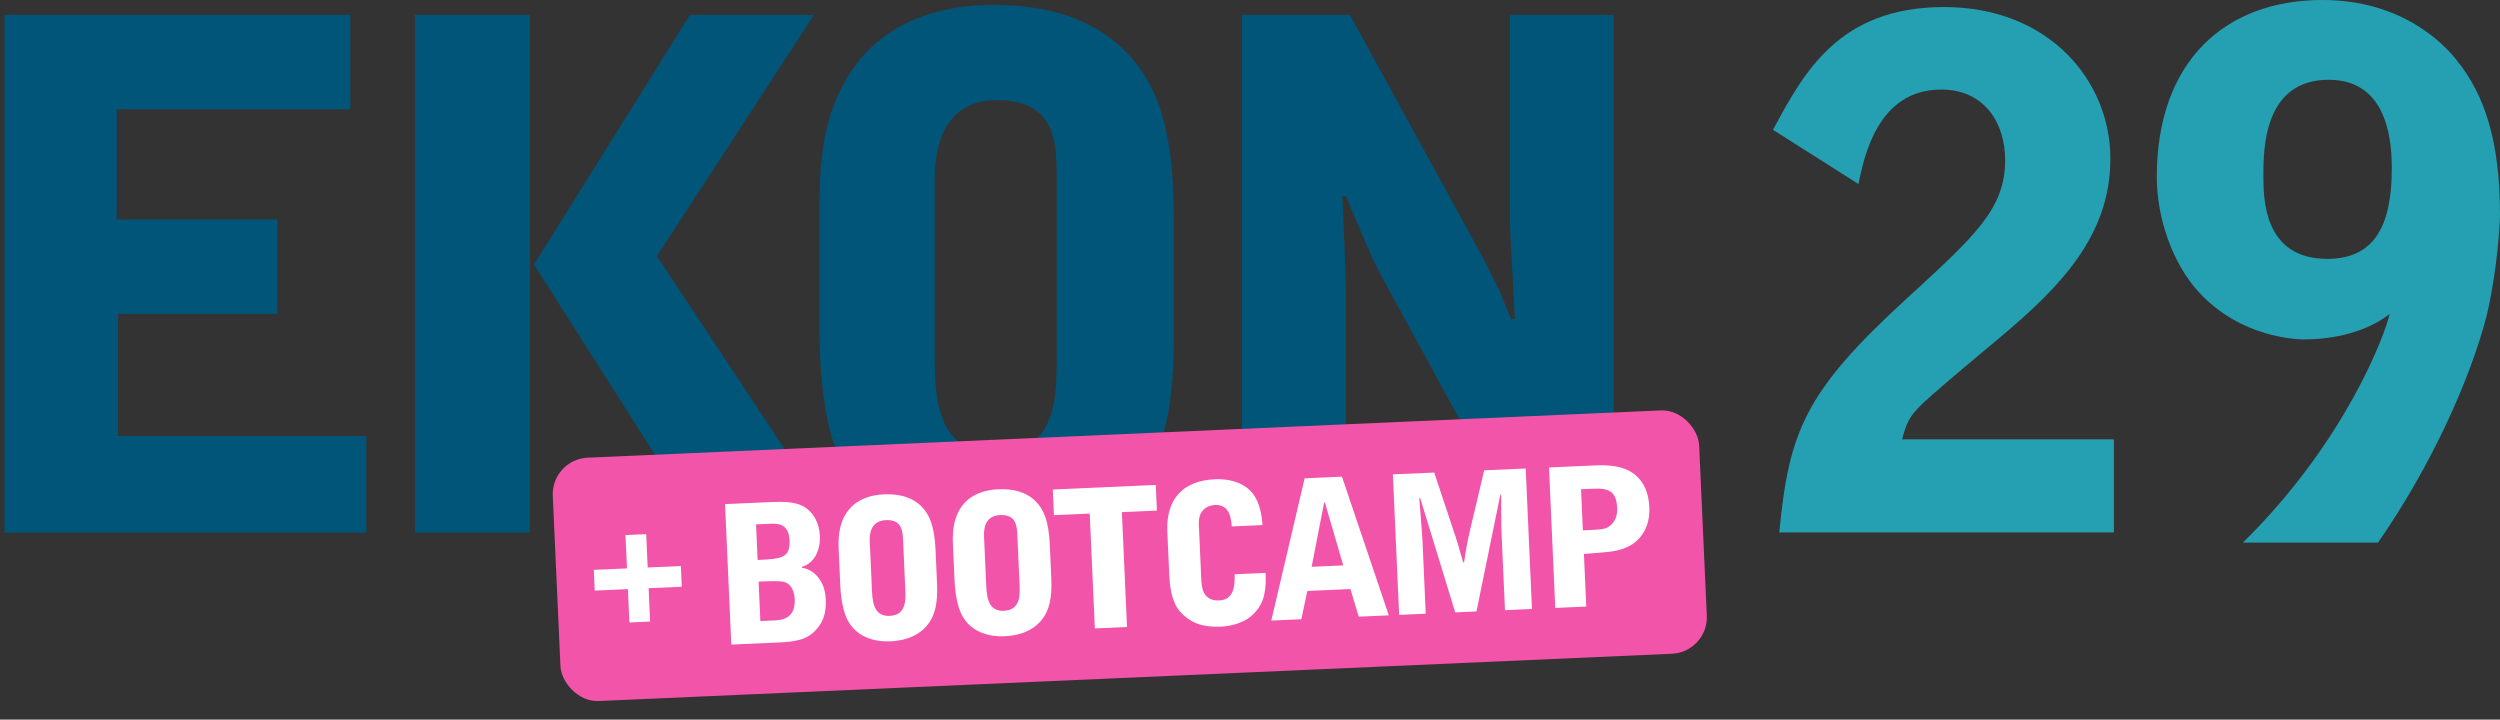 <svg width="535" height="154" viewBox="0 0 535 154" fill="none" xmlns="http://www.w3.org/2000/svg">
<rect x="0" y="0" width="535" height="154" fill="#333333" stroke="none"/>
<g clip-path="url(#clip0_2256_2)">
<path d="M0.952 3.187H74.98V23.4H24.975V46.968H59.34V67.181H25.267V93.306H78.4V113.981H0.952V3.187Z" fill="#005578"/>
<path d="M88.784 3.187H113.391V113.981H88.784V3.187ZM174.198 3.187L140.583 54.81L179.745 113.981H150.759L114.267 56.613L147.631 3.187H174.198Z" fill="#005578"/>
<path d="M175.407 42.271C175.407 30.948 177.367 20.087 185 11.616C191.923 3.942 202.266 1.048 212.609 1.048C223.869 1.048 234.212 3.774 241.594 11.784C247.767 18.41 251.187 28.223 251.187 46.045V72.926C251.187 88.484 248.642 98.422 241.719 105.971C232.544 115.952 219.365 117 212.317 117C201.515 117 183.79 113.058 178.243 94.355C175.824 86.513 175.407 76.868 175.407 72.003V42.271ZM200.014 76.993C200.014 88.61 202.266 96.913 213.067 96.913C226.121 96.913 226.121 84.668 226.121 76.993V38.497C226.121 30.781 226.121 21.429 213.359 21.429C200.597 21.429 200.014 34.093 200.014 38.497V76.993Z" fill="#005578"/>
<path d="M265.784 3.187H288.889L317.248 54.977C318.458 57.242 319.959 60.261 321.002 62.526C321.461 63.448 322.962 67.516 323.421 68.271H324.172L323.588 57.116C323.129 49.568 323.129 48.645 323.129 44.452V3.187H345.358V113.981H325.548L296.27 60.261C293.852 55.9 293.726 55.439 288.013 41.977H287.262C287.429 45.164 288.013 59.171 288.013 62.064V113.981H265.784V3.187Z" fill="#005578"/>
<path d="M379.432 27.761C386.021 15.516 393.528 1.51 416.049 1.51C438.57 1.51 451.624 17.361 451.624 33.968C451.624 50.574 440.656 61.603 427.894 72.297C424.307 75.316 417.217 81.187 413.63 84.374C408.959 88.442 408.209 89.658 407.041 94.019H452.375V113.939H380.766C382.851 92.342 386.188 83.913 407.917 63.994C422.764 50.407 429.103 44.661 429.103 34.261C429.103 26.419 424.766 19.165 415.424 19.165C401.744 19.165 398.908 33.674 397.699 39.377L379.39 27.761H379.432Z" fill="#25A0B3"/>
<path d="M480.026 116.077C502.088 94.355 510.513 71.248 511.388 67.181C507.927 69.906 501.796 72.632 492.913 72.632C491.703 72.632 479.567 72.339 470.559 62.526C464.845 56.319 461.55 46.506 461.55 37.91C461.55 13 476.272 0 497 0C513.974 0 522.983 9.352 525.819 13C531.657 20.255 534.994 30.068 534.994 45.919C534.994 47.89 534.41 57.997 532.158 67.516C528.696 80.936 520.439 99.513 508.886 116.119H480.067L480.026 116.077ZM484.363 37.448C484.363 42.439 484.363 55.397 498.043 55.397C508.553 55.397 511.847 47.681 511.847 35.939C511.847 28.558 510.179 17.068 498.335 17.068C484.363 17.068 484.363 32.164 484.363 37.448Z" fill="#25A0B3"/>
</g>
<rect width="245.569" height="52.127" rx="7.83" transform="matrix(0.999 -0.044 0.045 0.999 117.942 98.289)" fill="#F254A9"/>
<path d="M156.498 137.941L155.157 107.877L165.07 107.436C167.65 107.321 170.156 107.374 171.924 108.363C174.196 109.616 175.333 112.11 175.444 114.608C175.607 118.254 173.909 120.669 171.598 121.305L171.607 121.51C173.627 121.707 176.509 123.754 176.706 128.178C176.805 130.389 176.578 132.657 174.66 134.753C172.588 137.061 170.015 137.34 166.205 137.509L156.498 137.941ZM162.341 124.466L162.717 132.904L165.994 132.758C168.615 132.642 170.199 131.34 170.062 128.268C169.998 126.834 169.554 125.171 167.968 124.585C167.01 124.259 164.675 124.362 162.341 124.466ZM161.794 112.219L162.134 119.838C167.418 119.603 169.131 119.363 168.961 115.553C168.798 111.908 166.136 112.026 164.784 112.087L161.794 112.219ZM186.14 116.103L186.606 126.547C186.747 129.701 187.462 131.926 190.411 131.795C193.974 131.637 193.826 128.319 193.733 126.23L193.267 115.786C193.174 113.697 193.061 111.157 189.579 111.312C185.934 111.474 186.087 114.915 186.14 116.103ZM179.828 125.494L179.469 117.425C179.332 114.353 179.733 111.381 181.719 108.994C183.51 106.821 186.302 105.917 189.128 105.792C192.2 105.655 195.059 106.267 197.163 108.348C198.922 110.076 199.983 112.696 200.199 117.529L200.524 124.82C200.712 129.039 200.136 131.773 198.343 133.905C195.965 136.719 192.374 137.166 190.449 137.252C187.5 137.383 182.619 136.533 180.877 131.522C180.127 129.421 179.887 126.805 179.828 125.494ZM210.593 115.015L211.059 125.46C211.199 128.613 211.914 130.839 214.863 130.708C218.427 130.549 218.279 127.232 218.185 125.143L217.72 114.698C217.627 112.609 217.513 110.07 214.032 110.224C210.386 110.387 210.54 113.827 210.593 115.015ZM204.281 124.407L203.921 116.338C203.784 113.266 204.185 110.293 206.172 107.906C207.963 105.734 210.754 104.83 213.58 104.704C216.652 104.567 219.511 105.179 221.615 107.261C223.375 108.988 224.436 111.609 224.651 116.442L224.976 123.732C225.165 127.951 224.589 130.686 222.796 132.817C220.418 135.632 216.826 136.079 214.901 136.164C211.952 136.296 207.071 135.446 205.329 130.434C204.579 128.333 204.339 125.717 204.281 124.407ZM225.298 104.757L247.335 103.777L247.579 109.266L240.084 109.599L241.18 134.175L234.298 134.481L233.202 109.905L225.543 110.246L225.298 104.757ZM250.21 122.856L249.806 113.804C249.499 106.923 253.012 102.868 260.016 102.557C261.818 102.476 264.538 102.725 266.7 104.27C269.498 106.28 269.991 109.952 270.18 112.365L263.586 112.658C263.479 111.185 263.251 107.912 259.974 108.058C259.155 108.094 258.146 108.468 257.518 109.111C256.497 110.141 256.521 111.618 256.558 112.437L257.068 123.865C257.141 125.503 257.281 128.657 260.927 128.495C263.63 128.375 264.35 126.126 264.206 122.891L270.842 122.595C270.897 124.768 270.867 125.016 270.719 126.294C270.527 127.493 270.214 129.682 267.805 131.8C265.752 133.615 262.651 134.041 261.341 134.099C257.859 134.254 255.406 133.542 253.44 131.783C252.158 130.65 250.484 129 250.21 122.856ZM287.452 120.995L283.528 107.544L283.364 107.551L280.693 121.295L287.452 120.995ZM279.192 102.36L287.179 102.005L297.204 131.683L290.773 131.969L288.991 126.056L279.775 126.466L278.485 132.516L272.054 132.802L279.192 102.36ZM299.415 131.585L298.074 101.521L306.922 101.127L311.044 113.502C311.473 114.837 311.657 115.281 312.045 116.618C312.236 117.225 312.967 119.819 313.114 120.346L313.319 120.337C313.658 117.818 314.024 115.914 314.643 113.219L317.612 100.652L326.5 100.256L327.841 130.32L322.066 130.577L321.344 114.398C321.249 112.268 321.254 108.698 321.249 105.825L321.085 105.832L315.963 130.849L311.416 131.051L303.923 106.596L303.718 106.605C303.822 107.996 304.339 114.088 304.396 115.357L305.108 131.331L299.415 131.585ZM338.34 104.695L338.733 113.502C341.887 113.361 343.075 113.309 343.838 112.946C344.362 112.718 346.206 111.733 346.069 108.661C345.939 105.753 344.806 105.188 343.888 104.859C342.805 104.497 342.313 104.519 338.34 104.695ZM332.825 130.099L331.484 100.035L341.396 99.594C345.82 99.397 348.237 100.233 349.899 101.596C351.858 103.191 352.826 105.57 352.959 108.56C353.167 113.229 350.685 115.556 349.37 116.435C347.258 117.842 344.888 118.071 342.557 118.257L338.958 118.54L339.46 129.804L332.825 130.099Z" fill="white"/>
<path d="M134.172 121.638L133.854 114.505L138.289 114.307L138.607 121.441L145.704 121.126L145.902 125.561L138.805 125.877L139.123 133.011L134.688 133.208L134.37 126.074L127.273 126.39L127.075 121.954L134.172 121.638Z" fill="white"/>
<defs>
<clipPath id="clip0_2256_2">
<rect width="534" height="117" fill="white" transform="translate(0.952)"/>
</clipPath>
</defs>
</svg>
